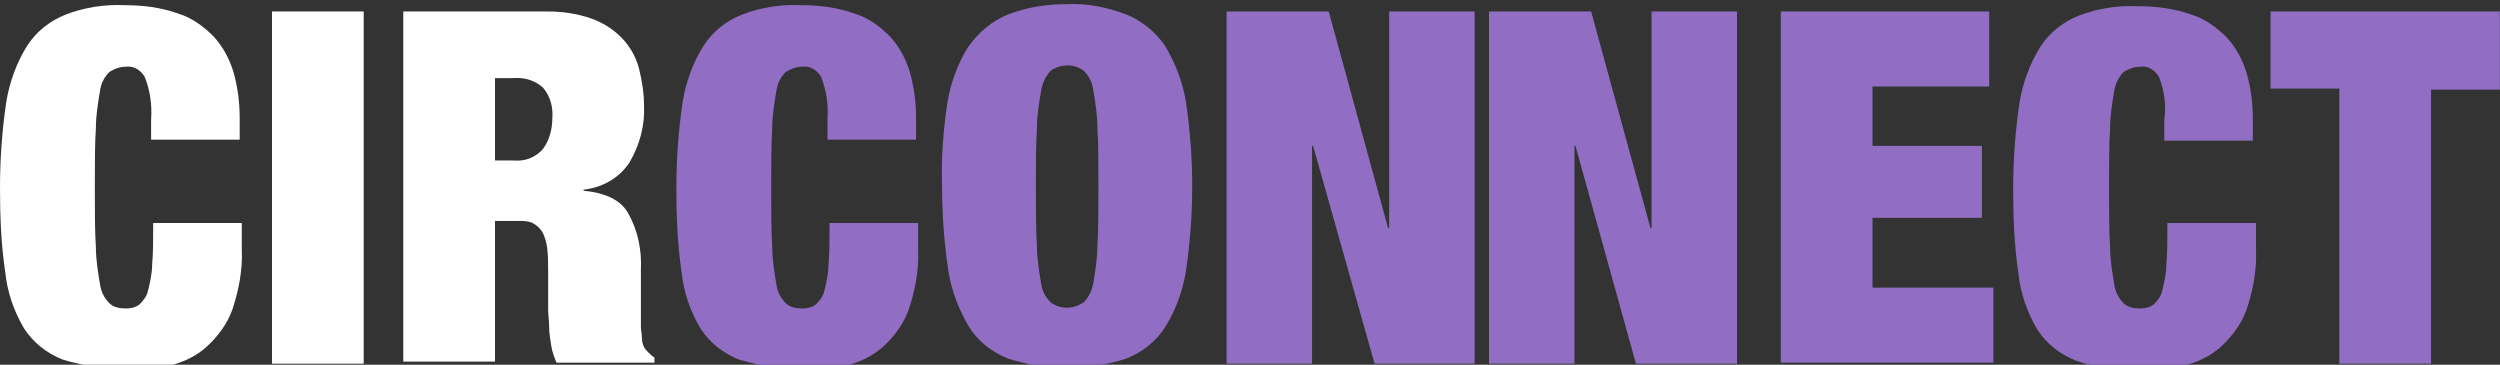 <?xml version="1.0" encoding="utf-8"?>
<!-- Generator: Adobe Illustrator 26.3.1, SVG Export Plug-In . SVG Version: 6.00 Build 0)  -->
<svg version="1.1" id="Layer_1" xmlns="http://www.w3.org/2000/svg" xmlns:xlink="http://www.w3.org/1999/xlink" x="0px" y="0px"
	 viewBox="0 0 239.9 35" style="enable-background:new 0 0 239.9 35;" xml:space="preserve">
<rect x="0" y="0" width="239.9" height="35" fill="#333333" stroke="none"/>
<style type="text/css">
	.st0{fill:#FFFFFF;}
	.st1{fill:#916EC3;}
</style>
<g id="Design" transform="translate(-63.9 -50.3)">
	<g id="Group_177" transform="translate(63.9 50.3)">
		<g id="Group_174" transform="translate(0 0)">
			<path id="Path_103" class="st0" d="M13.9,7.4c-0.4-0.7-1.1-1.1-1.8-1c-0.6,0-1.1,0.2-1.6,0.5C10,7.4,9.7,8,9.6,8.7
				c-0.2,1.2-0.4,2.4-0.4,3.6c-0.1,1.5-0.1,3.4-0.1,5.7s0,4.2,0.1,5.7c0,1.2,0.2,2.4,0.4,3.6c0.1,0.7,0.4,1.3,0.9,1.8
				c0.4,0.4,1,0.5,1.6,0.5c0.5,0,0.9-0.1,1.3-0.4c0.4-0.4,0.7-0.8,0.8-1.3c0.2-0.8,0.4-1.7,0.4-2.5c0.1-1.1,0.1-2.4,0.1-4h8.5v2.5
				c0.1,2-0.3,4-0.9,5.8c-0.5,1.4-1.4,2.6-2.5,3.6c-1,0.9-2.3,1.5-3.6,1.8c-1.4,0.3-2.8,0.5-4.2,0.4C10,35.4,8,35.1,6,34.5
				c-1.5-0.6-2.8-1.6-3.7-3c-1-1.7-1.6-3.5-1.8-5.4C0.1,23.4,0,20.7,0,18c0-2.7,0.2-5.5,0.6-8.2c0.3-1.9,1-3.8,2-5.4
				c0.9-1.4,2.2-2.4,3.7-3c1.8-0.7,3.8-1,5.7-0.9c1.7,0,3.4,0.2,5.1,0.8c1.3,0.4,2.4,1.2,3.4,2.2c0.9,1,1.5,2.1,1.9,3.4
				c0.4,1.4,0.6,2.9,0.6,4.4v2.1h-8.5v-1.9C14.6,10,14.4,8.7,13.9,7.4z"/>
			<path id="Path_104" class="st0" d="M34.9,1.1v33.8h-8.8V1.1H34.9z"/>
			<path id="Path_105" class="st0" d="M52.5,1.1c1.5,0,2.9,0.2,4.3,0.7c2.2,0.8,3.9,2.5,4.5,4.7c0.3,1.2,0.5,2.4,0.5,3.6
				c0.1,1.9-0.4,3.8-1.4,5.5c-1,1.5-2.6,2.4-4.4,2.6v0.1c2.1,0.2,3.6,0.9,4.3,2.2c0.9,1.6,1.3,3.5,1.2,5.4V30c0,0.5,0,0.9,0,1.3
				c0,0.4,0.1,0.8,0.1,1.2c0,0.3,0.1,0.6,0.2,0.8c0.1,0.2,0.3,0.4,0.4,0.5c0.2,0.2,0.4,0.4,0.6,0.5v0.5h-9.4c-0.2-0.5-0.4-1-0.5-1.6
				c-0.1-0.6-0.2-1.2-0.2-1.8c0-0.6-0.1-1.2-0.1-1.7s0-1,0-1.3v-2.3c0-0.8,0-1.6-0.1-2.4c-0.1-0.5-0.2-1-0.5-1.5
				c-0.2-0.3-0.5-0.6-0.9-0.8c-0.4-0.2-0.9-0.2-1.3-0.2h-2.3v13.5h-8.8V1.1H52.5z M49.3,15.4c1.1,0.1,2.1-0.3,2.8-1.1
				c0.6-0.8,0.9-1.9,0.9-2.9c0.1-1.1-0.2-2.2-0.9-3c-0.8-0.7-1.8-1-2.9-0.9h-1.7v7.9L49.3,15.4L49.3,15.4z"/>
		</g>
		<g id="Group_176" transform="translate(64.904 0)">
			<path id="Path_106" class="st1" d="M13.9,7.4c-0.4-0.7-1.1-1.1-1.8-1c-0.6,0-1.1,0.2-1.6,0.5C10,7.4,9.7,8,9.6,8.7
				c-0.2,1.2-0.4,2.4-0.4,3.6c-0.1,1.5-0.1,3.4-0.1,5.7s0,4.2,0.1,5.7c0,1.2,0.2,2.4,0.4,3.6c0.1,0.7,0.4,1.3,0.9,1.8
				c0.4,0.4,1,0.5,1.6,0.5c0.5,0,0.9-0.1,1.3-0.4c0.4-0.4,0.7-0.8,0.8-1.3c0.2-0.8,0.4-1.7,0.4-2.5c0.1-1.1,0.1-2.4,0.1-4h8.5v2.5
				c0.1,2-0.3,4-0.9,5.8c-0.5,1.4-1.4,2.6-2.5,3.6c-1,0.9-2.3,1.5-3.6,1.8c-1.4,0.3-2.8,0.5-4.1,0.4C10,35.4,8,35.1,6,34.5
				c-1.5-0.6-2.8-1.6-3.7-3c-1-1.7-1.6-3.5-1.8-5.4C0.1,23.4,0,20.7,0,18c0-2.7,0.2-5.5,0.6-8.2c0.3-1.9,1-3.8,2-5.4
				c0.9-1.4,2.2-2.4,3.7-3c1.8-0.7,3.8-1,5.7-0.9c1.7,0,3.4,0.2,5.1,0.8c1.3,0.4,2.4,1.2,3.4,2.2c0.9,1,1.5,2.1,1.9,3.4
				c0.4,1.4,0.6,2.9,0.6,4.4v2.1h-8.5v-1.9C14.6,10,14.4,8.7,13.9,7.4z"/>
			<path id="Path_107" class="st1" d="M26,9.9c0.3-1.9,1-3.8,2-5.4C29,3.1,30.3,2,31.8,1.4c1.8-0.7,3.7-1,5.7-1
				c1.9-0.1,3.9,0.3,5.7,1C44.7,2,46,3.1,46.9,4.4c1,1.7,1.7,3.5,2,5.4c0.4,2.7,0.6,5.4,0.6,8.1c0,2.7-0.2,5.4-0.6,8.1
				c-0.3,1.9-1,3.8-2,5.4c-0.9,1.4-2.2,2.4-3.7,3c-3.7,1.2-7.7,1.2-11.4,0c-1.5-0.6-2.8-1.6-3.7-3c-1-1.7-1.7-3.5-2-5.4
				c-0.4-2.7-0.6-5.4-0.6-8.1C25.4,15.3,25.6,12.6,26,9.9z M34.6,23.6c0,1.2,0.2,2.4,0.4,3.6c0.1,0.7,0.4,1.3,0.9,1.8
				c0.9,0.7,2.2,0.7,3.2,0c0.5-0.5,0.8-1.2,0.9-1.8c0.2-1.2,0.4-2.4,0.4-3.6c0.1-1.5,0.1-3.4,0.1-5.7s0-4.2-0.1-5.7
				c0-1.2-0.2-2.4-0.4-3.6c-0.1-0.7-0.4-1.3-0.9-1.8c-0.9-0.7-2.2-0.7-3.2,0C35.4,7.4,35.1,8,35,8.7c-0.2,1.2-0.4,2.4-0.4,3.6
				c-0.1,1.5-0.1,3.4-0.1,5.7C34.5,20.2,34.5,22.1,34.6,23.6L34.6,23.6z"/>
			<path id="Path_108" class="st1" d="M62.6,1.1l5.7,20.8h0.1V1.1h8.2v33.8h-9.6L61.1,14H61v20.9h-8.2V1.1H62.6z"/>
			<g id="Group_175" transform="translate(77.98 0)">
				<path id="Path_109" class="st1" d="M9.8,1.1l5.7,20.8h0.1V1.1h8.2v33.8h-9.7L8.3,14H8.2v20.9H0V1.1H9.8z"/>
				<path id="Path_110" class="st1" d="M48,1.1v7.2H36.8V14h10.5v6.9H36.8v6.7h11.6v7.2H28V1.1H48z"/>
				<path id="Path_111" class="st1" d="M64.3,7.4c-0.4-0.7-1.1-1.1-1.8-1c-0.6,0-1.1,0.2-1.6,0.5c-0.5,0.5-0.8,1.2-0.9,1.8
					c-0.2,1.2-0.4,2.4-0.4,3.6c-0.1,1.5-0.1,3.4-0.1,5.7s0,4.2,0.1,5.7c0,1.2,0.2,2.4,0.4,3.6c0.1,0.7,0.4,1.3,0.9,1.8
					c0.4,0.4,1,0.5,1.6,0.5c0.5,0,0.9-0.1,1.3-0.4c0.4-0.4,0.7-0.8,0.8-1.3c0.2-0.8,0.4-1.7,0.4-2.5c0.1-1.1,0.1-2.4,0.1-4h8.5v2.5
					c0.1,2-0.3,4-0.9,5.8c-0.5,1.4-1.4,2.6-2.5,3.6c-1,0.9-2.3,1.5-3.6,1.8c-1.4,0.3-2.8,0.5-4.2,0.4c-2.1,0.1-4.1-0.2-6.1-0.9
					c-1.5-0.6-2.8-1.6-3.7-3c-1-1.7-1.6-3.5-1.8-5.4c-0.4-2.7-0.5-5.4-0.5-8.1c0-2.7,0.2-5.5,0.6-8.2c0.3-1.9,1-3.8,2-5.4
					c0.9-1.4,2.2-2.4,3.7-3c1.8-0.7,3.8-1,5.7-0.9c1.7,0,3.4,0.2,5.1,0.8c1.3,0.4,2.4,1.2,3.4,2.2c0.9,1,1.5,2.1,1.9,3.4
					c0.4,1.4,0.6,2.9,0.6,4.4v2.1h-8.5v-1.9C65,10,64.8,8.7,64.3,7.4z"/>
				<path id="Path_112" class="st1" d="M75,8.5V1.1h22v7.5h-6.6v26.3h-8.8V8.5H75z"/>
			</g>
		</g>
	</g>
</g>
</svg>
